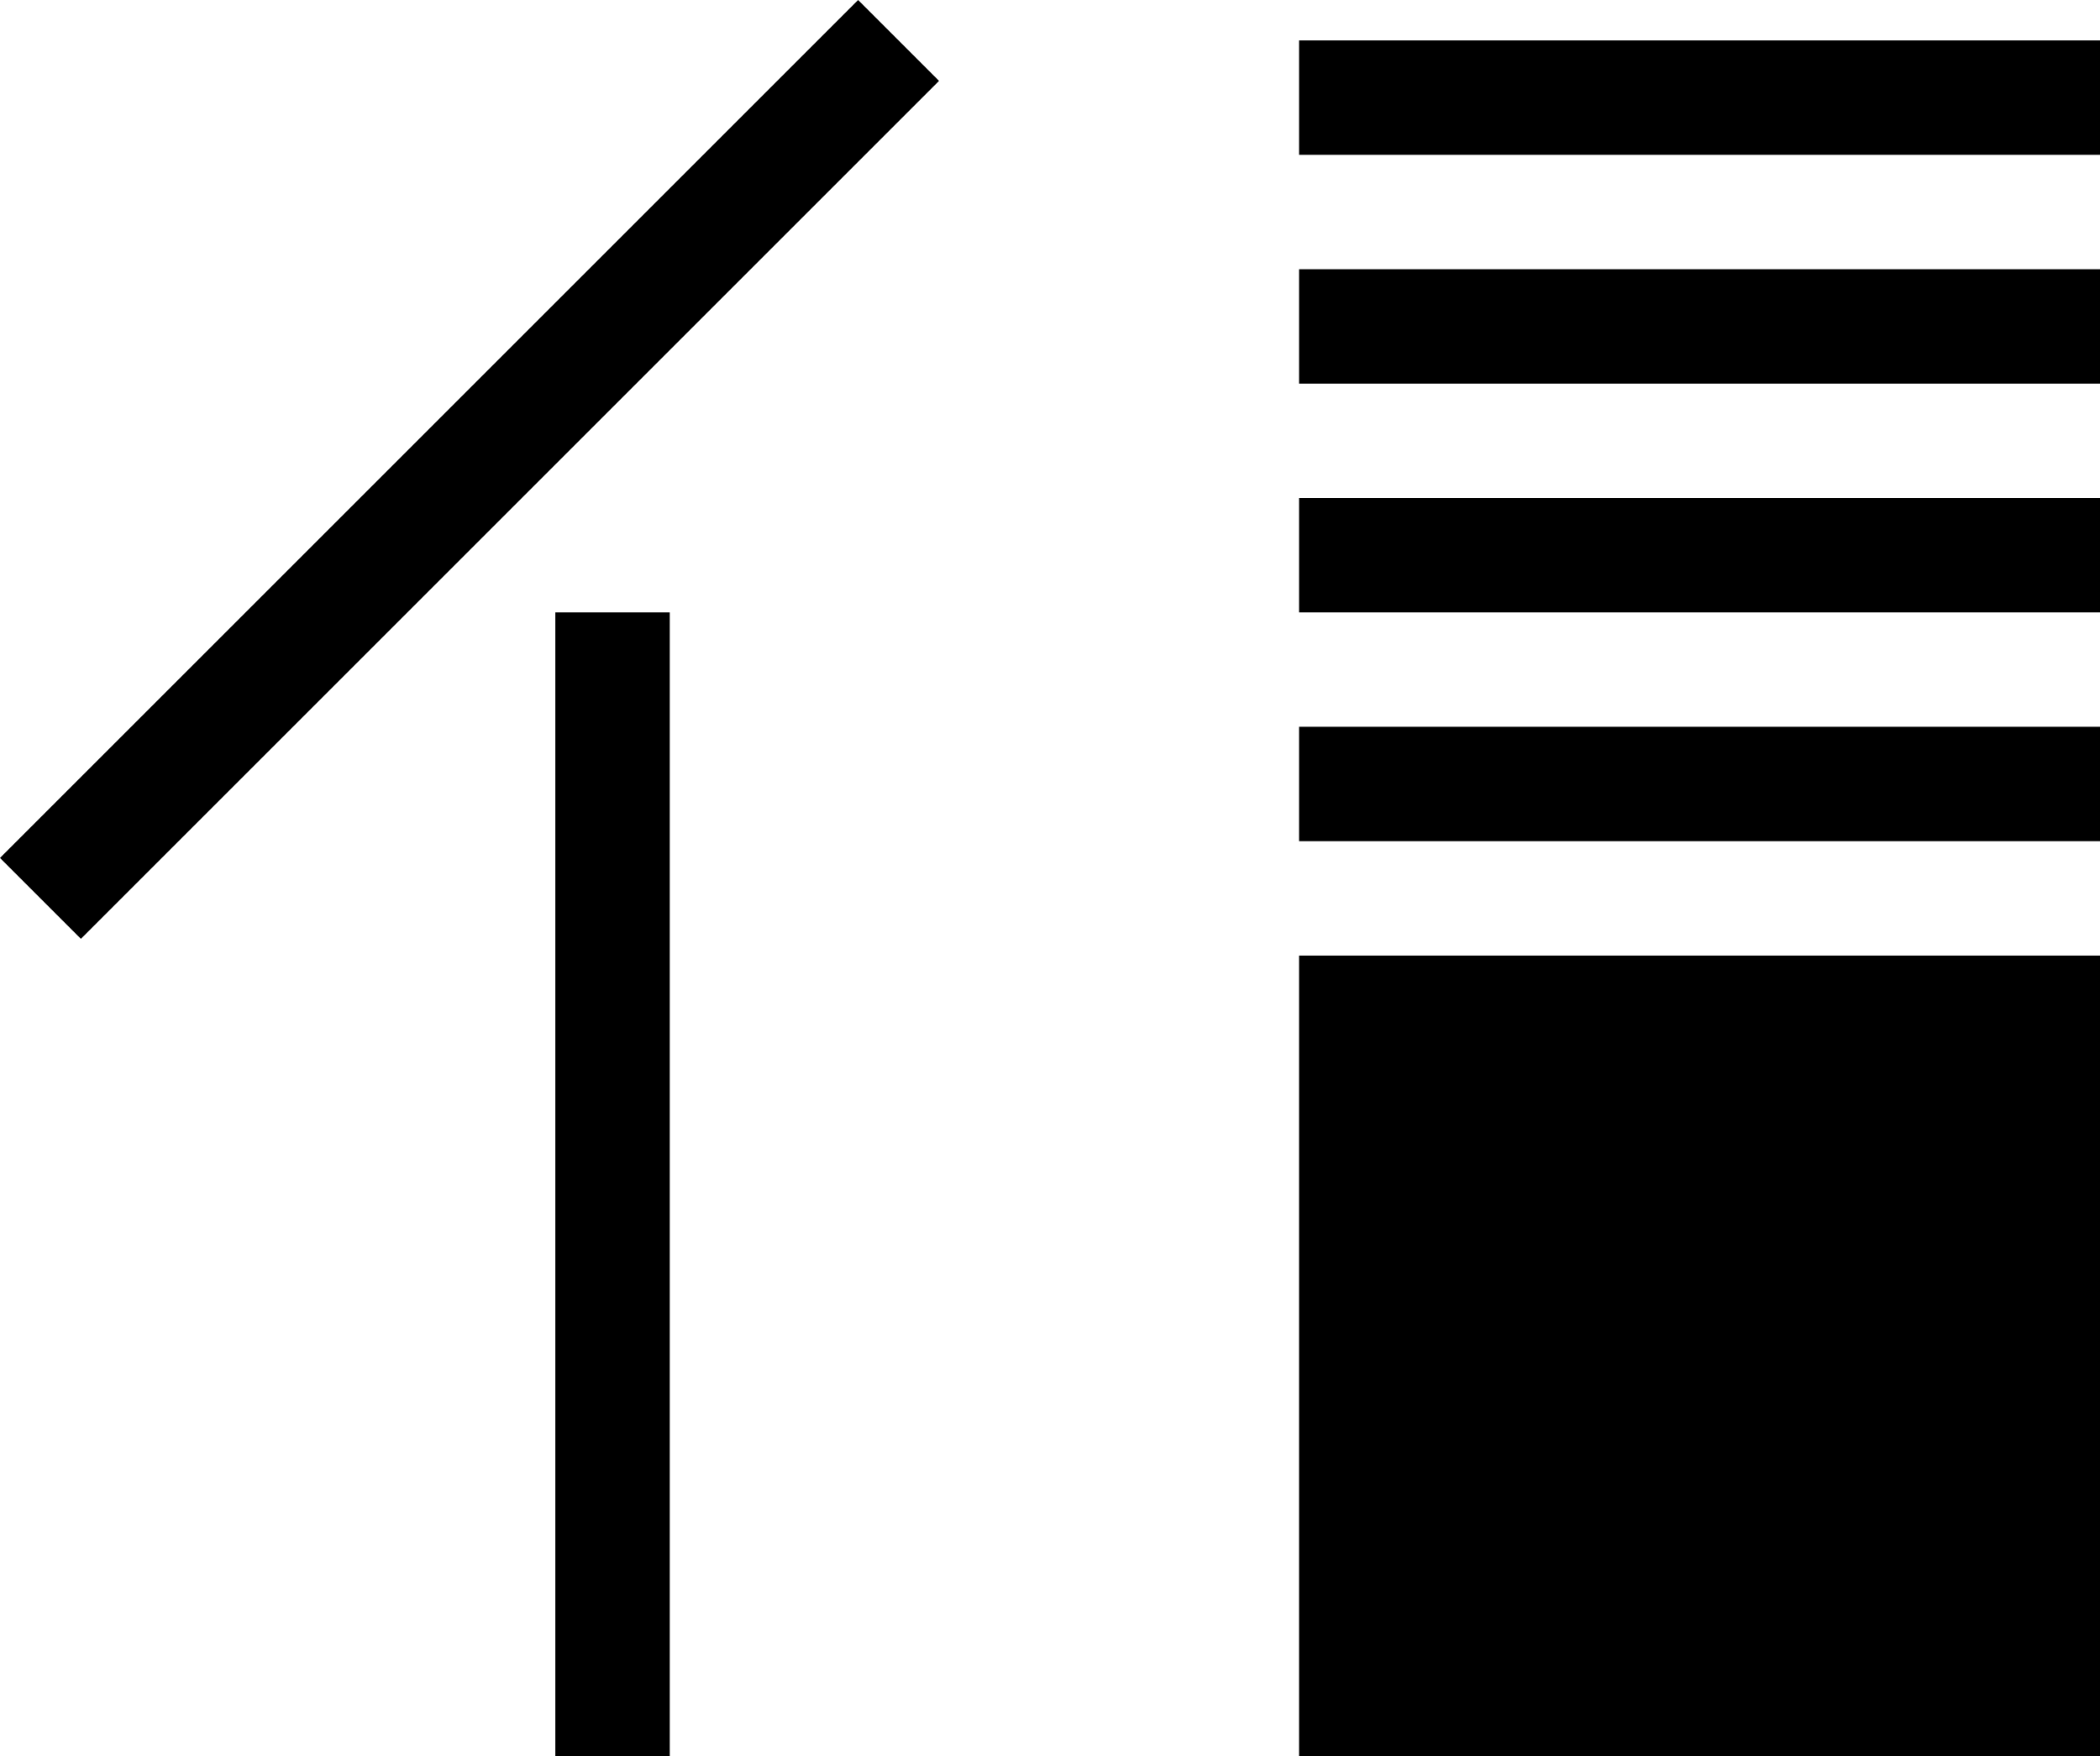 <svg id="レイヤー_1" data-name="レイヤー 1" xmlns="http://www.w3.org/2000/svg" viewBox="0 0 107.585 90"><title>s0302</title><rect x="66.553" y="2.072" width="41.033" height="5.862"/><rect x="66.553" y="13.796" width="41.033" height="5.862"/><rect x="66.553" y="25.52" width="41.033" height="5.862"/><rect x="66.553" y="37.243" width="41.033" height="5.862"/><rect x="28.451" y="31.382" width="5.862" height="58.618"/><rect x="-7.033" y="21.123" width="62.174" height="5.862" transform="translate(-9.964 24.055) rotate(-45.001)"/><rect x="66.553" y="48.967" width="41.033" height="41.033"/></svg>